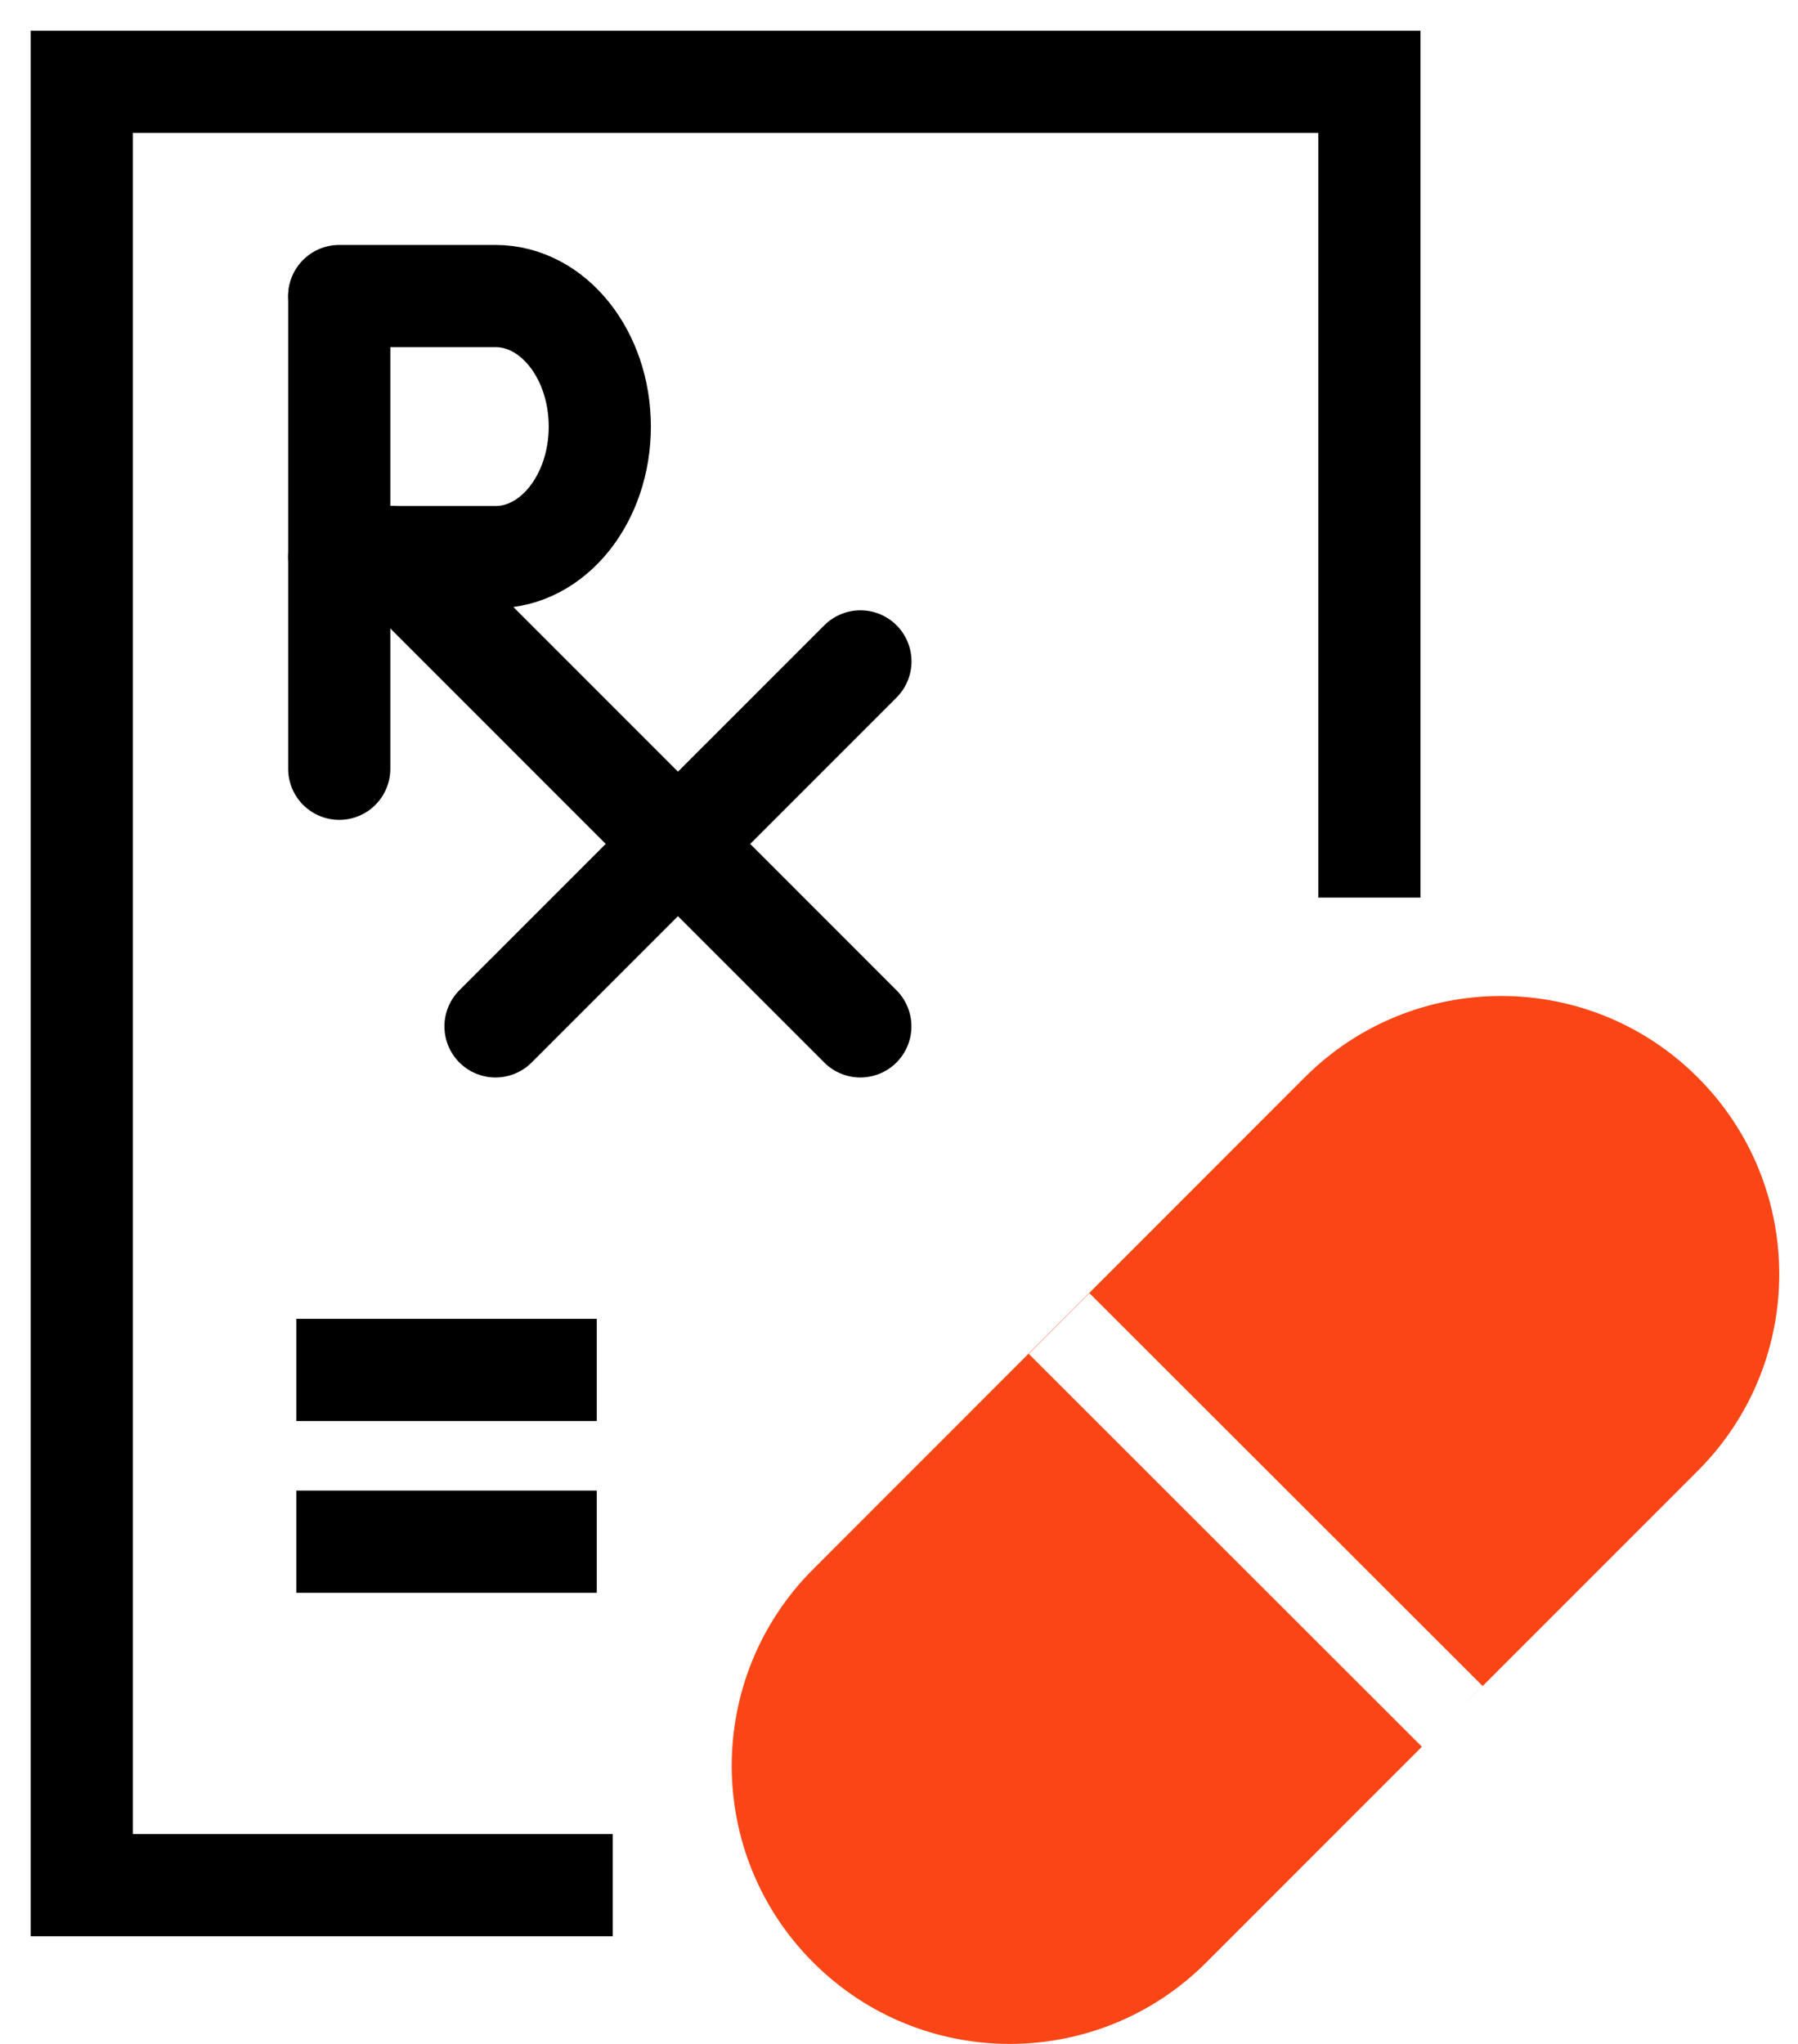<svg xmlns="http://www.w3.org/2000/svg" fill="none" viewBox="0 0 22 25" height="25" width="22">
<path stroke-width="1.25" stroke="black" d="M7.497 23.058H1V1H16.756V10.979"></path>
<path stroke-linejoin="round" stroke-width="1.25" stroke="black" d="M3.626 18.857H7.302"></path>
<path stroke-linejoin="round" stroke-width="1.25" stroke="black" d="M3.626 16.756H7.302"></path>
<path fill="#FA4616" d="M15.963 13.179C17.292 11.85 19.445 11.85 20.774 13.179C22.103 14.508 22.103 16.661 20.774 17.99L17.669 21.095L18.141 20.622L13.33 15.817L12.588 16.56L17.398 21.365L14.76 24.003C13.432 25.332 11.278 25.332 9.95 24.003C8.621 22.675 8.621 20.521 9.95 19.193L15.963 13.179Z"></path>
<path stroke-linecap="round" stroke-miterlimit="10" stroke-width="1.25" stroke="black" d="M4.787 6.814L10.527 12.554"></path>
<path stroke-linecap="round" stroke-miterlimit="10" stroke-width="1.25" stroke="black" d="M10.528 8.09L6.063 12.554"></path>
<path stroke-linecap="round" stroke-miterlimit="10" stroke-width="1.25" stroke="black" d="M4.151 6.814H6.063C6.767 6.814 7.339 6.1 7.339 5.218C7.339 4.335 6.767 3.621 6.063 3.621H4.151"></path>
<path stroke-linecap="round" stroke-miterlimit="10" stroke-width="1.25" stroke="black" d="M4.151 3.626V9.403"></path>
</svg>
